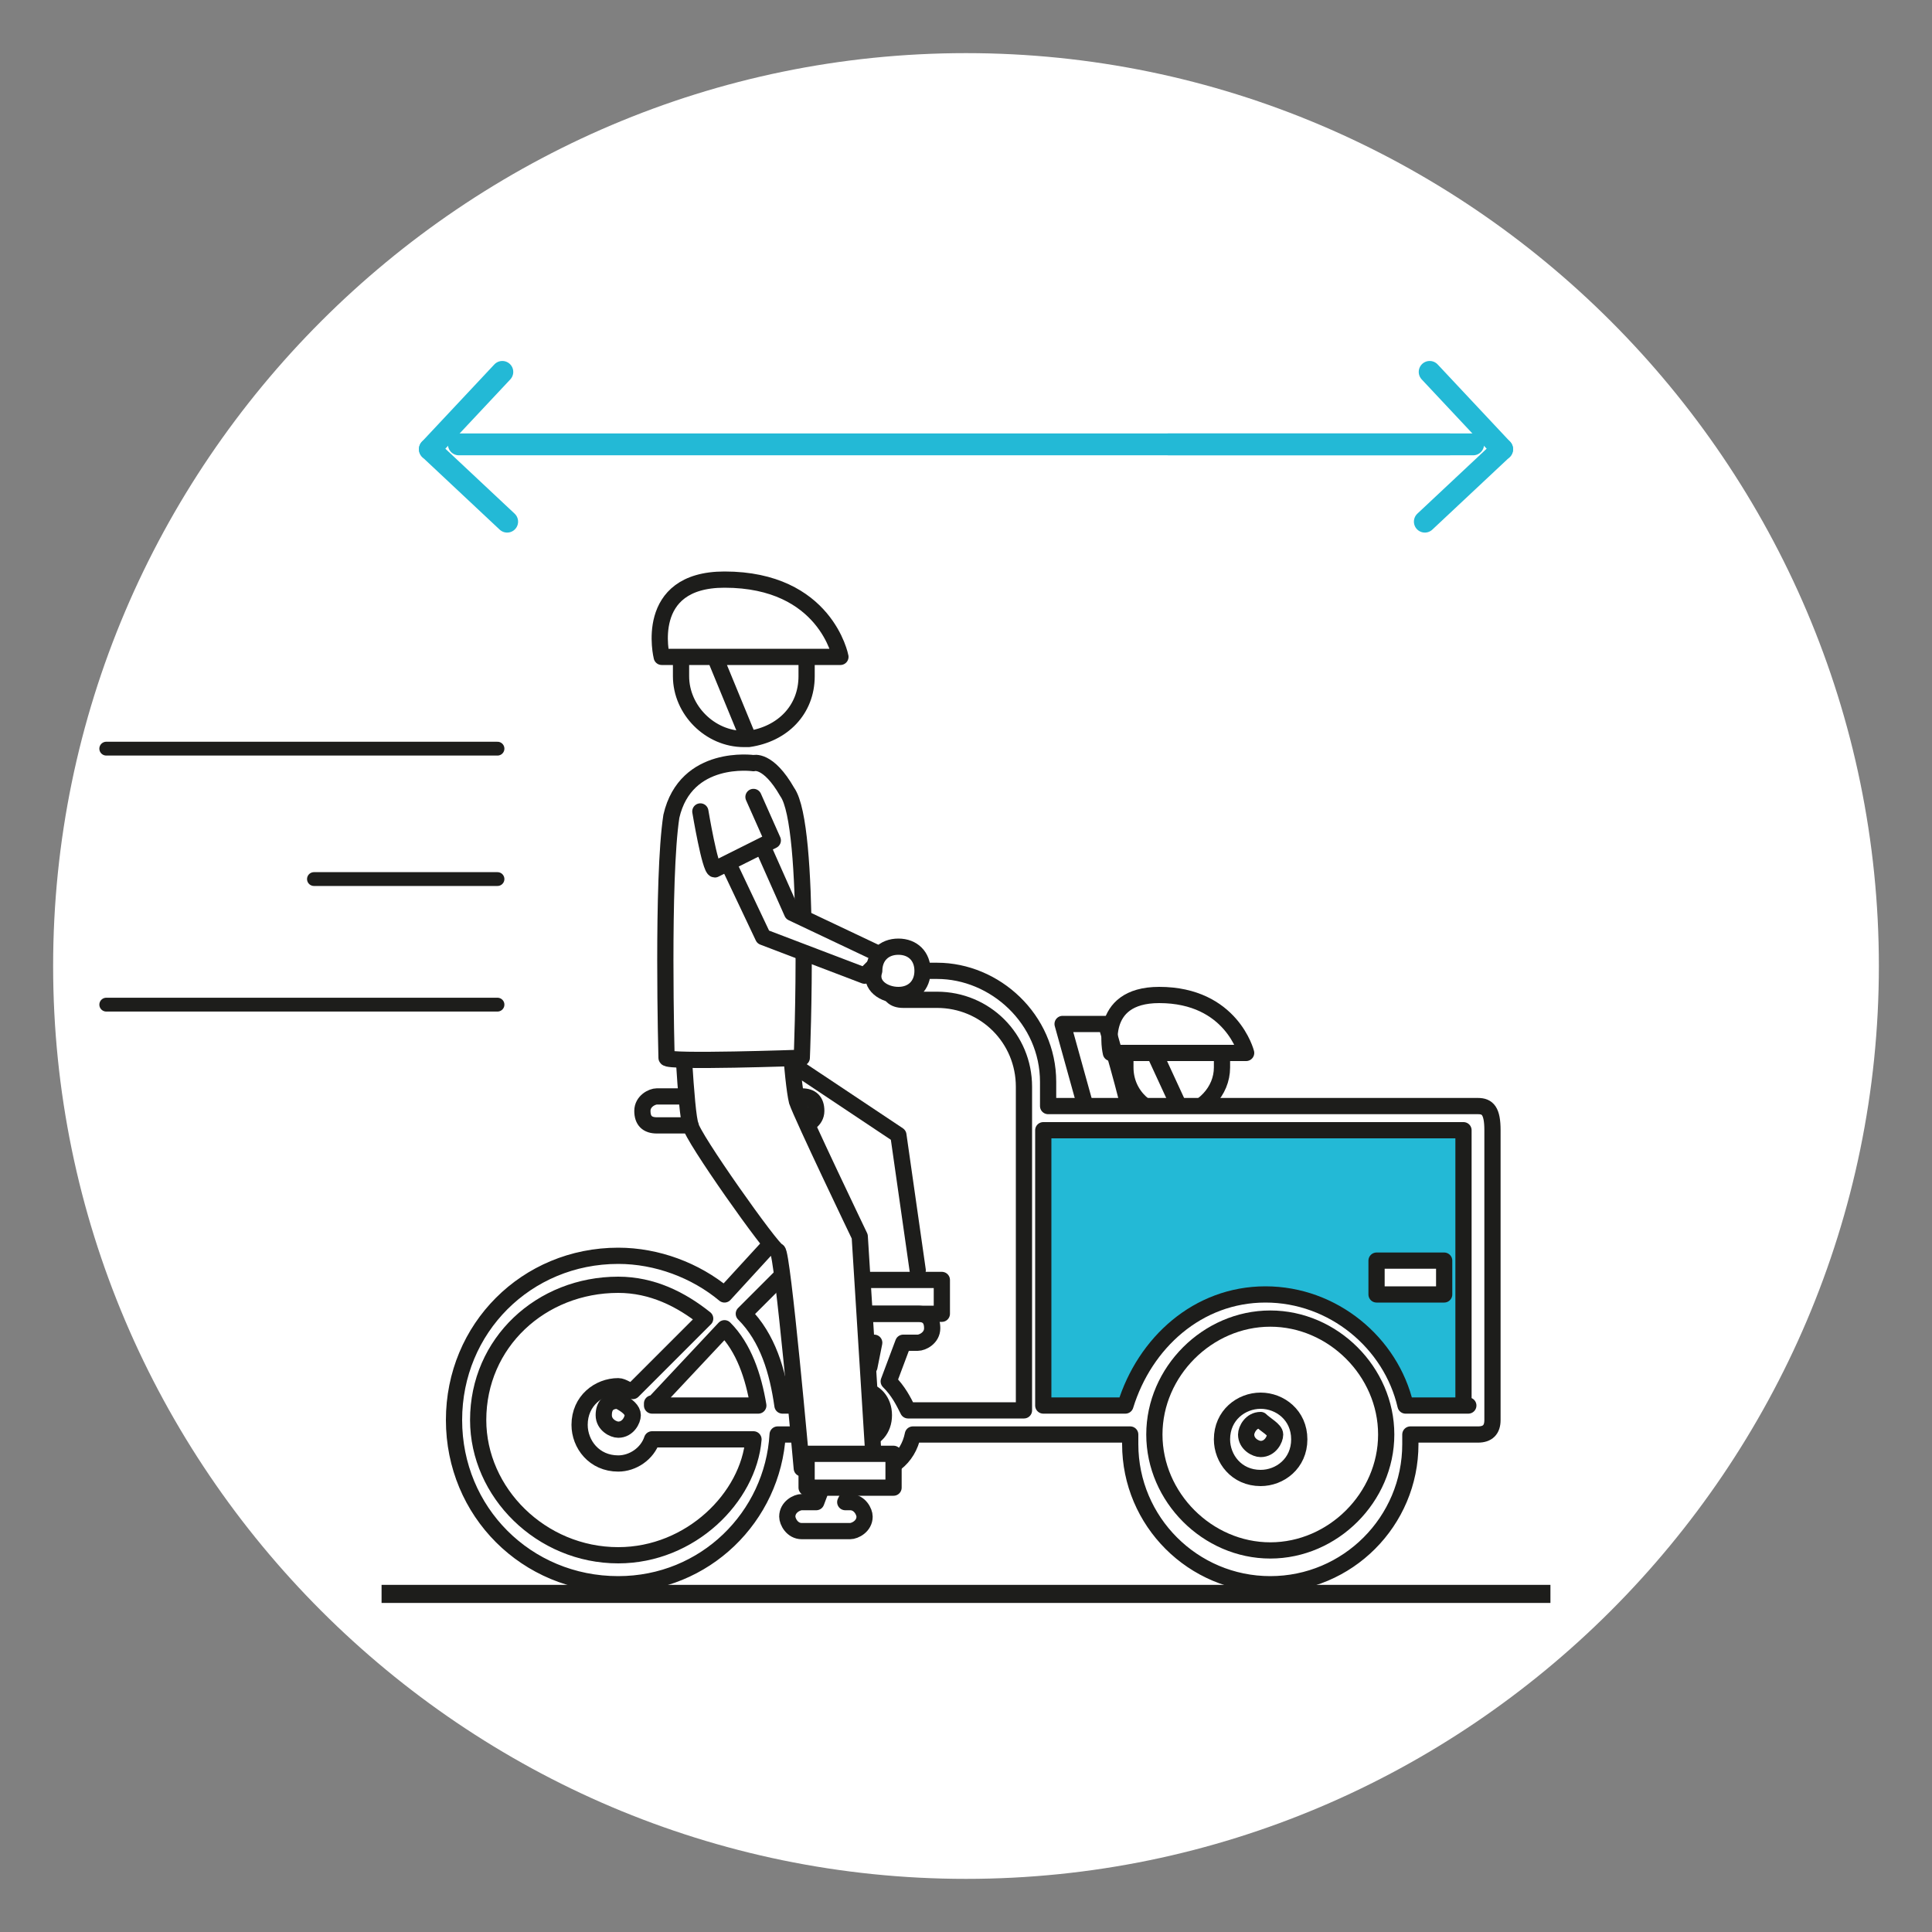 <?xml version="1.0" encoding="UTF-8"?>
<svg xmlns="http://www.w3.org/2000/svg" xmlns:xlink="http://www.w3.org/1999/xlink" version="1.1" x="0px" y="0px" viewBox="0 0 40 40" style="enable-background:new 0 0 40 40;" xml:space="preserve">
<rect x="0" y="0" width="40" height="40" fill="#808080" stroke="none"/>
<style type="text/css">
	.st0{fill:#FFFFFF;}
	
		.st1{clip-path:url(#SVGID_00000090289520399226758060000016809484714603961264_);fill:none;stroke:#1D1D1B;stroke-width:0.336;stroke-linecap:round;stroke-linejoin:round;stroke-miterlimit:10;}
	.st2{clip-path:url(#SVGID_00000090289520399226758060000016809484714603961264_);fill:#FFFFFF;}
	.st3{clip-path:url(#SVGID_00000090289520399226758060000016809484714603961264_);fill:#23B9D6;}
	.st4{clip-path:url(#SVGID_00000090289520399226758060000016809484714603961264_);fill:none;stroke:#1D1D1B;stroke-width:0.375;}
	
		.st5{clip-path:url(#SVGID_00000090289520399226758060000016809484714603961264_);fill:none;stroke:#23B9D6;stroke-width:0.453;stroke-linecap:round;}
	
		.st6{clip-path:url(#SVGID_00000090289520399226758060000016809484714603961264_);fill:none;stroke:#1D1D1B;stroke-width:0.286;stroke-linecap:round;}
</style>
<g id="Ebene_1">
	<g>
		<path class="st0" d="M20,38.9c10.4,0,18.9-8.5,18.9-18.9S30.4,1.1,20,1.1S1.1,9.6,1.1,20S9.6,38.9,20,38.9"></path>
	</g>
	<g>
		<defs>
			<circle id="SVGID_1_" cx="20" cy="20" r="18.9"></circle>
		</defs>
		<clipPath id="SVGID_00000011743635598140438770000005470664570837738121_">
			<use xlink:href="#SVGID_1_" style="overflow:visible;"></use>
		</clipPath>
		
			<path style="clip-path:url(#SVGID_00000011743635598140438770000005470664570837738121_);fill:none;stroke:#1D1D1B;stroke-width:0.336;stroke-linecap:round;stroke-linejoin:round;stroke-miterlimit:10;" d="    M23.9,21.8l0.6,1.3 M23,21.8h2.8c0,0-0.3-1.2-1.8-1.2C22.7,20.6,23,21.8,23,21.8z M25.3,21.8c0,0.1,0,0.2,0,0.3    c0,0.5-0.4,0.9-0.9,1c0,0-0.1,0-0.1,0c-0.5,0-1-0.4-1-1c0-0.1,0-0.2,0-0.3"></path>
		
			<path style="clip-path:url(#SVGID_00000011743635598140438770000005470664570837738121_);fill:none;stroke:#1D1D1B;stroke-width:0.336;stroke-linecap:round;stroke-linejoin:round;stroke-miterlimit:10;" d="    M22.5,23L22,21.2l0.9,0c0,0,0.5,1.7,0.5,1.9"></path>
		
			<rect x="22" y="23" style="clip-path:url(#SVGID_00000011743635598140438770000005470664570837738121_);fill:#FFFFFF;" width="4.4" height="2"></rect>
		
			<rect x="17.7" y="26.5" style="clip-path:url(#SVGID_00000011743635598140438770000005470664570837738121_);fill:none;stroke:#1D1D1B;stroke-width:0.336;stroke-linecap:round;stroke-linejoin:round;stroke-miterlimit:10;" width="1.8" height="0.7"></rect>
		
			<path style="clip-path:url(#SVGID_00000011743635598140438770000005470664570837738121_);fill:none;stroke:#1D1D1B;stroke-width:0.336;stroke-linecap:round;stroke-linejoin:round;stroke-miterlimit:10;" d="    M26.4,29.7c0,0.1-0.1,0.3-0.3,0.3c-0.1,0-0.3-0.1-0.3-0.3c0-0.1,0.1-0.3,0.3-0.3C26.2,29.5,26.4,29.6,26.4,29.7z M26.1,29    c-0.4,0-0.8,0.3-0.8,0.8c0,0.4,0.3,0.8,0.8,0.8c0.4,0,0.8-0.3,0.8-0.8C26.9,29.3,26.5,29,26.1,29z"></path>
		
			<path style="clip-path:url(#SVGID_00000011743635598140438770000005470664570837738121_);fill:none;stroke:#1D1D1B;stroke-width:0.336;stroke-linecap:round;stroke-linejoin:round;stroke-miterlimit:10;" d="    M30.6,22.9h-8.9v-0.5c0-1.3-1.1-2.3-2.3-2.3h-0.7c-0.1,0-0.3,0.1-0.3,0.3s0.1,0.3,0.3,0.3h0.7c1,0,1.8,0.8,1.8,1.8v0.5v2.5v3.7    h-2.4c-0.1-0.2-0.2-0.4-0.4-0.6l0.3-0.8h0.3c0.1,0,0.3-0.1,0.3-0.3s-0.1-0.3-0.3-0.3h-0.5c0,0,0,0,0,0h-0.5    c-0.1,0-0.3,0.1-0.3,0.3s0.1,0.3,0.3,0.3h0.1L18,28.3c0,0-0.1,0-0.1,0c0,0-0.1,0-0.1,0l-2-5h0.8c0.1,0,0.3-0.1,0.3-0.3    s-0.1-0.3-0.3-0.3h-1.2c0,0,0,0,0,0h-1.8c-0.1,0-0.3,0.1-0.3,0.3s0.1,0.3,0.3,0.3h1.6l0.9,2.3L15,26.8c-0.6-0.5-1.4-0.8-2.2-0.8    c-1.9,0-3.4,1.5-3.4,3.4c0,1.9,1.5,3.4,3.4,3.4c1.8,0,3.2-1.4,3.3-3.1h0.7c0.1,0.2,0.2,0.4,0.4,0.6l-0.3,0.8h-0.3    c-0.1,0-0.3,0.1-0.3,0.3c0,0.1,0.1,0.3,0.3,0.3h1c0.1,0,0.3-0.1,0.3-0.3c0-0.1-0.1-0.3-0.3-0.3h-0.1l0.3-0.6c0,0,0.1,0,0.1,0    c0.5,0,0.9-0.3,1-0.8h4.4h0.1c0,0.1,0,0.1,0,0.2c0,1.6,1.3,2.9,2.9,2.9c1.6,0,2.9-1.3,2.9-2.9c0-0.1,0-0.1,0-0.2h1.4    c0.2,0,0.3-0.1,0.3-0.3v-6C30.9,23,30.8,22.9,30.6,22.9z"></path>
		
			<path style="clip-path:url(#SVGID_00000011743635598140438770000005470664570837738121_);fill:none;stroke:#1D1D1B;stroke-width:0.336;stroke-linecap:round;stroke-linejoin:round;stroke-miterlimit:10;" d="    M28.7,29.7c0,1.3-1.1,2.4-2.4,2.4c-1.3,0-2.4-1.1-2.4-2.4c0-1.3,1.1-2.4,2.4-2.4C27.6,27.3,28.7,28.4,28.7,29.7z"></path>
		
			<path style="clip-path:url(#SVGID_00000011743635598140438770000005470664570837738121_);fill:none;stroke:#1D1D1B;stroke-width:0.336;stroke-linecap:round;stroke-linejoin:round;stroke-miterlimit:10;" d="    M18.3,29.3c0,0.3-0.2,0.5-0.4,0.5l0.2-0.4c0.1-0.1,0-0.3-0.1-0.3c-0.1-0.1-0.3,0-0.3,0.1l-0.2,0.4c-0.1-0.1-0.1-0.2-0.1-0.3    c0-0.3,0.2-0.5,0.5-0.5C18.1,28.8,18.3,29,18.3,29.3z"></path>
		
			<path style="clip-path:url(#SVGID_00000011743635598140438770000005470664570837738121_);fill:none;stroke:#1D1D1B;stroke-width:0.336;stroke-linecap:round;stroke-linejoin:round;stroke-miterlimit:10;" d="    M17.3,28.5c-0.2,0.1-0.3,0.3-0.4,0.6h-0.7c-0.1-0.7-0.3-1.4-0.8-1.9l1-1L17.3,28.5z"></path>
		
			<path style="clip-path:url(#SVGID_00000011743635598140438770000005470664570837738121_);fill:none;stroke:#1D1D1B;stroke-width:0.336;stroke-linecap:round;stroke-linejoin:round;stroke-miterlimit:10;" d="    M13.5,29.1C13.5,29.1,13.5,29,13.5,29.1C13.5,29,13.5,29,13.5,29.1l1.5-1.6c0.4,0.4,0.6,1,0.7,1.6L13.5,29.1    C13.6,29.1,13.5,29.1,13.5,29.1z"></path>
		
			<path style="clip-path:url(#SVGID_00000011743635598140438770000005470664570837738121_);fill:none;stroke:#1D1D1B;stroke-width:0.336;stroke-linecap:round;stroke-linejoin:round;stroke-miterlimit:10;" d="    M12.8,32.2c-1.6,0-2.9-1.3-2.9-2.8c0-1.6,1.3-2.8,2.9-2.8c0.7,0,1.3,0.3,1.8,0.7l-1.5,1.5c0,0,0,0,0,0c-0.1,0-0.2-0.1-0.3-0.1    c-0.4,0-0.8,0.3-0.8,0.8c0,0.4,0.3,0.8,0.8,0.8c0.3,0,0.6-0.2,0.7-0.5c0,0,0,0,0,0h2.1C15.5,31,14.3,32.2,12.8,32.2z"></path>
		
			<path style="clip-path:url(#SVGID_00000011743635598140438770000005470664570837738121_);fill:none;stroke:#1D1D1B;stroke-width:0.336;stroke-linecap:round;stroke-linejoin:round;stroke-miterlimit:10;" d="    M13.1,29.3c0,0.1-0.1,0.3-0.3,0.3c-0.1,0-0.3-0.1-0.3-0.3s0.1-0.3,0.3-0.3C13,29.1,13.1,29.2,13.1,29.3z"></path>
		<path style="clip-path:url(#SVGID_00000011743635598140438770000005470664570837738121_);fill:#23B9D6;" d="M30.4,29.1h-1.3    c-0.3-1.3-1.5-2.3-2.9-2.3c-1.4,0-2.5,1-2.9,2.3h-1.7v-3.7v-2h8.7V29.1z"></path>
		
			<path style="clip-path:url(#SVGID_00000011743635598140438770000005470664570837738121_);fill:none;stroke:#1D1D1B;stroke-width:0.336;stroke-linecap:round;stroke-linejoin:round;stroke-miterlimit:10;" d="    M30.4,29.1h-1.3c-0.3-1.3-1.5-2.3-2.9-2.3c-1.4,0-2.5,1-2.9,2.3h-1.7v-3.7v-2h8.7V29.1z"></path>
		
			<path style="clip-path:url(#SVGID_00000011743635598140438770000005470664570837738121_);fill:none;stroke:#1D1D1B;stroke-width:0.336;stroke-linecap:round;stroke-linejoin:round;stroke-miterlimit:10;" d="    M14.8,13.6l0.7,1.7 M13.7,13.6h3.7c0,0-0.3-1.6-2.4-1.6C13.3,12,13.7,13.6,13.7,13.6z M16.7,13.6c0,0.1,0,0.2,0,0.4    c0,0.7-0.5,1.2-1.2,1.3c0,0-0.1,0-0.1,0c-0.7,0-1.3-0.6-1.3-1.3c0-0.1,0-0.2,0-0.4"></path>
		<path style="clip-path:url(#SVGID_00000011743635598140438770000005470664570837738121_);fill:#FFFFFF;" d="M14.1,20.8    c0,0,0.1,2.3,0.2,2.5c0,0.2,1.7,2.6,1.8,2.6c0.1,0,0.5,4.5,0.5,4.5l1.5,0l-0.3-4.8c0,0-1.2-2.5-1.3-2.8c-0.1-0.4-0.2-2.1-0.2-2.1    L14.1,20.8z"></path>
		
			<path style="clip-path:url(#SVGID_00000011743635598140438770000005470664570837738121_);fill:none;stroke:#1D1D1B;stroke-width:0.336;stroke-linecap:round;stroke-linejoin:round;stroke-miterlimit:10;" d="    M14.1,20.8c0,0,0.1,2.3,0.2,2.5c0,0.2,1.7,2.6,1.8,2.6c0.1,0,0.5,4.5,0.5,4.5l1.5,0l-0.3-4.8c0,0-1.2-2.5-1.3-2.8    c-0.1-0.4-0.2-2.1-0.2-2.1L14.1,20.8z"></path>
		<path style="clip-path:url(#SVGID_00000011743635598140438770000005470664570837738121_);fill:#FFFFFF;" d="M15.6,15.8    c0,0-1.4-0.2-1.7,1.1c-0.2,1.3-0.1,5-0.1,5c0,0.1,2.8,0,2.8,0s0.2-4.8-0.3-5.5C15.9,15.7,15.6,15.8,15.6,15.8"></path>
		
			<path style="clip-path:url(#SVGID_00000011743635598140438770000005470664570837738121_);fill:none;stroke:#1D1D1B;stroke-width:0.336;stroke-linecap:round;stroke-linejoin:round;stroke-miterlimit:10;" d="    M15.6,15.8c0,0-1.4-0.2-1.7,1.1c-0.2,1.3-0.1,5-0.1,5c0,0.1,2.8,0,2.8,0s0.2-4.8-0.3-5.5C15.9,15.7,15.6,15.8,15.6,15.8z"></path>
		<polyline style="clip-path:url(#SVGID_00000011743635598140438770000005470664570837738121_);fill:#FFFFFF;" points="14.9,17.5     15.8,19.4 17.9,20.2 18.3,19.8 16.4,18.9 15.6,17.1   "></polyline>
		
			<polyline style="clip-path:url(#SVGID_00000011743635598140438770000005470664570837738121_);fill:none;stroke:#1D1D1B;stroke-width:0.336;stroke-linecap:round;stroke-linejoin:round;stroke-miterlimit:10;" points="    14.9,17.5 15.8,19.4 17.9,20.2 18.3,19.8 16.4,18.9 15.6,17.1   "></polyline>
		<path style="clip-path:url(#SVGID_00000011743635598140438770000005470664570837738121_);fill:#FFFFFF;" d="M14.5,16.8    c0,0,0.2,1.2,0.3,1.2c0,0,1.2-0.6,1.2-0.6l-0.4-0.9"></path>
		
			<path style="clip-path:url(#SVGID_00000011743635598140438770000005470664570837738121_);fill:none;stroke:#1D1D1B;stroke-width:0.336;stroke-linecap:round;stroke-linejoin:round;stroke-miterlimit:10;" d="    M14.5,16.8c0,0,0.2,1.2,0.3,1.2c0,0,1.2-0.6,1.2-0.6l-0.4-0.9"></path>
		<path style="clip-path:url(#SVGID_00000011743635598140438770000005470664570837738121_);fill:#FFFFFF;" d="M18.6,20.6    c0.3,0,0.5-0.2,0.5-0.5c0-0.3-0.2-0.5-0.5-0.5c-0.3,0-0.5,0.2-0.5,0.5C18,20.4,18.3,20.6,18.6,20.6"></path>
		
			<path style="clip-path:url(#SVGID_00000011743635598140438770000005470664570837738121_);fill:none;stroke:#1D1D1B;stroke-width:0.336;stroke-linecap:round;stroke-linejoin:round;stroke-miterlimit:10;" d="    M18.6,20.6c0.3,0,0.5-0.2,0.5-0.5c0-0.3-0.2-0.5-0.5-0.5c-0.3,0-0.5,0.2-0.5,0.5C18,20.4,18.3,20.6,18.6,20.6z"></path>
		
			<rect x="16.7" y="30.1" style="clip-path:url(#SVGID_00000011743635598140438770000005470664570837738121_);fill:#FFFFFF;" width="1.8" height="0.7"></rect>
		
			<rect x="16.7" y="30.1" style="clip-path:url(#SVGID_00000011743635598140438770000005470664570837738121_);fill:none;stroke:#1D1D1B;stroke-width:0.336;stroke-linecap:round;stroke-linejoin:round;stroke-miterlimit:10;" width="1.8" height="0.7"></rect>
		
			<polyline style="clip-path:url(#SVGID_00000011743635598140438770000005470664570837738121_);fill:none;stroke:#1D1D1B;stroke-width:0.336;stroke-linecap:round;stroke-linejoin:round;stroke-miterlimit:10;" points="    16.5,22.1 18.6,23.5 19,26.3   "></polyline>
		
			<rect x="28.5" y="26.1" style="clip-path:url(#SVGID_00000011743635598140438770000005470664570837738121_);fill:#FFFFFF;" width="1.4" height="0.7"></rect>
		
			<rect x="28.5" y="26.1" style="clip-path:url(#SVGID_00000011743635598140438770000005470664570837738121_);fill:none;stroke:#1D1D1B;stroke-width:0.336;stroke-linecap:round;stroke-linejoin:round;stroke-miterlimit:10;" width="1.4" height="0.7"></rect>
		
			<line style="clip-path:url(#SVGID_00000011743635598140438770000005470664570837738121_);fill:none;stroke:#1D1D1B;stroke-width:0.375;" x1="7.9" y1="33" x2="32.1" y2="33"></line>
		
			<line style="clip-path:url(#SVGID_00000011743635598140438770000005470664570837738121_);fill:none;stroke:#23B9D6;stroke-width:0.453;stroke-linecap:round;" x1="24.2" y1="9.2" x2="30.5" y2="9.2"></line>
		
			<line style="clip-path:url(#SVGID_00000011743635598140438770000005470664570837738121_);fill:none;stroke:#23B9D6;stroke-width:0.453;stroke-linecap:round;" x1="29.5" y1="10.8" x2="31.1" y2="9.3"></line>
		
			<line style="clip-path:url(#SVGID_00000011743635598140438770000005470664570837738121_);fill:none;stroke:#23B9D6;stroke-width:0.453;stroke-linecap:round;" x1="29.6" y1="7.7" x2="31.1" y2="9.3"></line>
		
			<line style="clip-path:url(#SVGID_00000011743635598140438770000005470664570837738121_);fill:none;stroke:#23B9D6;stroke-width:0.453;stroke-linecap:round;" x1="30" y1="9.2" x2="9.5" y2="9.2"></line>
		
			<line style="clip-path:url(#SVGID_00000011743635598140438770000005470664570837738121_);fill:none;stroke:#23B9D6;stroke-width:0.453;stroke-linecap:round;" x1="10.5" y1="10.8" x2="8.9" y2="9.3"></line>
		
			<line style="clip-path:url(#SVGID_00000011743635598140438770000005470664570837738121_);fill:none;stroke:#23B9D6;stroke-width:0.453;stroke-linecap:round;" x1="10.4" y1="7.7" x2="8.9" y2="9.3"></line>
		
			<line style="clip-path:url(#SVGID_00000011743635598140438770000005470664570837738121_);fill:none;stroke:#1D1D1B;stroke-width:0.286;stroke-linecap:round;" x1="2.2" y1="15.5" x2="10.3" y2="15.5"></line>
		
			<line style="clip-path:url(#SVGID_00000011743635598140438770000005470664570837738121_);fill:none;stroke:#1D1D1B;stroke-width:0.286;stroke-linecap:round;" x1="6.5" y1="18.2" x2="10.3" y2="18.2"></line>
		
			<line style="clip-path:url(#SVGID_00000011743635598140438770000005470664570837738121_);fill:none;stroke:#1D1D1B;stroke-width:0.286;stroke-linecap:round;" x1="2.2" y1="20.8" x2="10.3" y2="20.8"></line>
	</g>
</g>
<g id="Ebene_2">
</g>
</svg>
